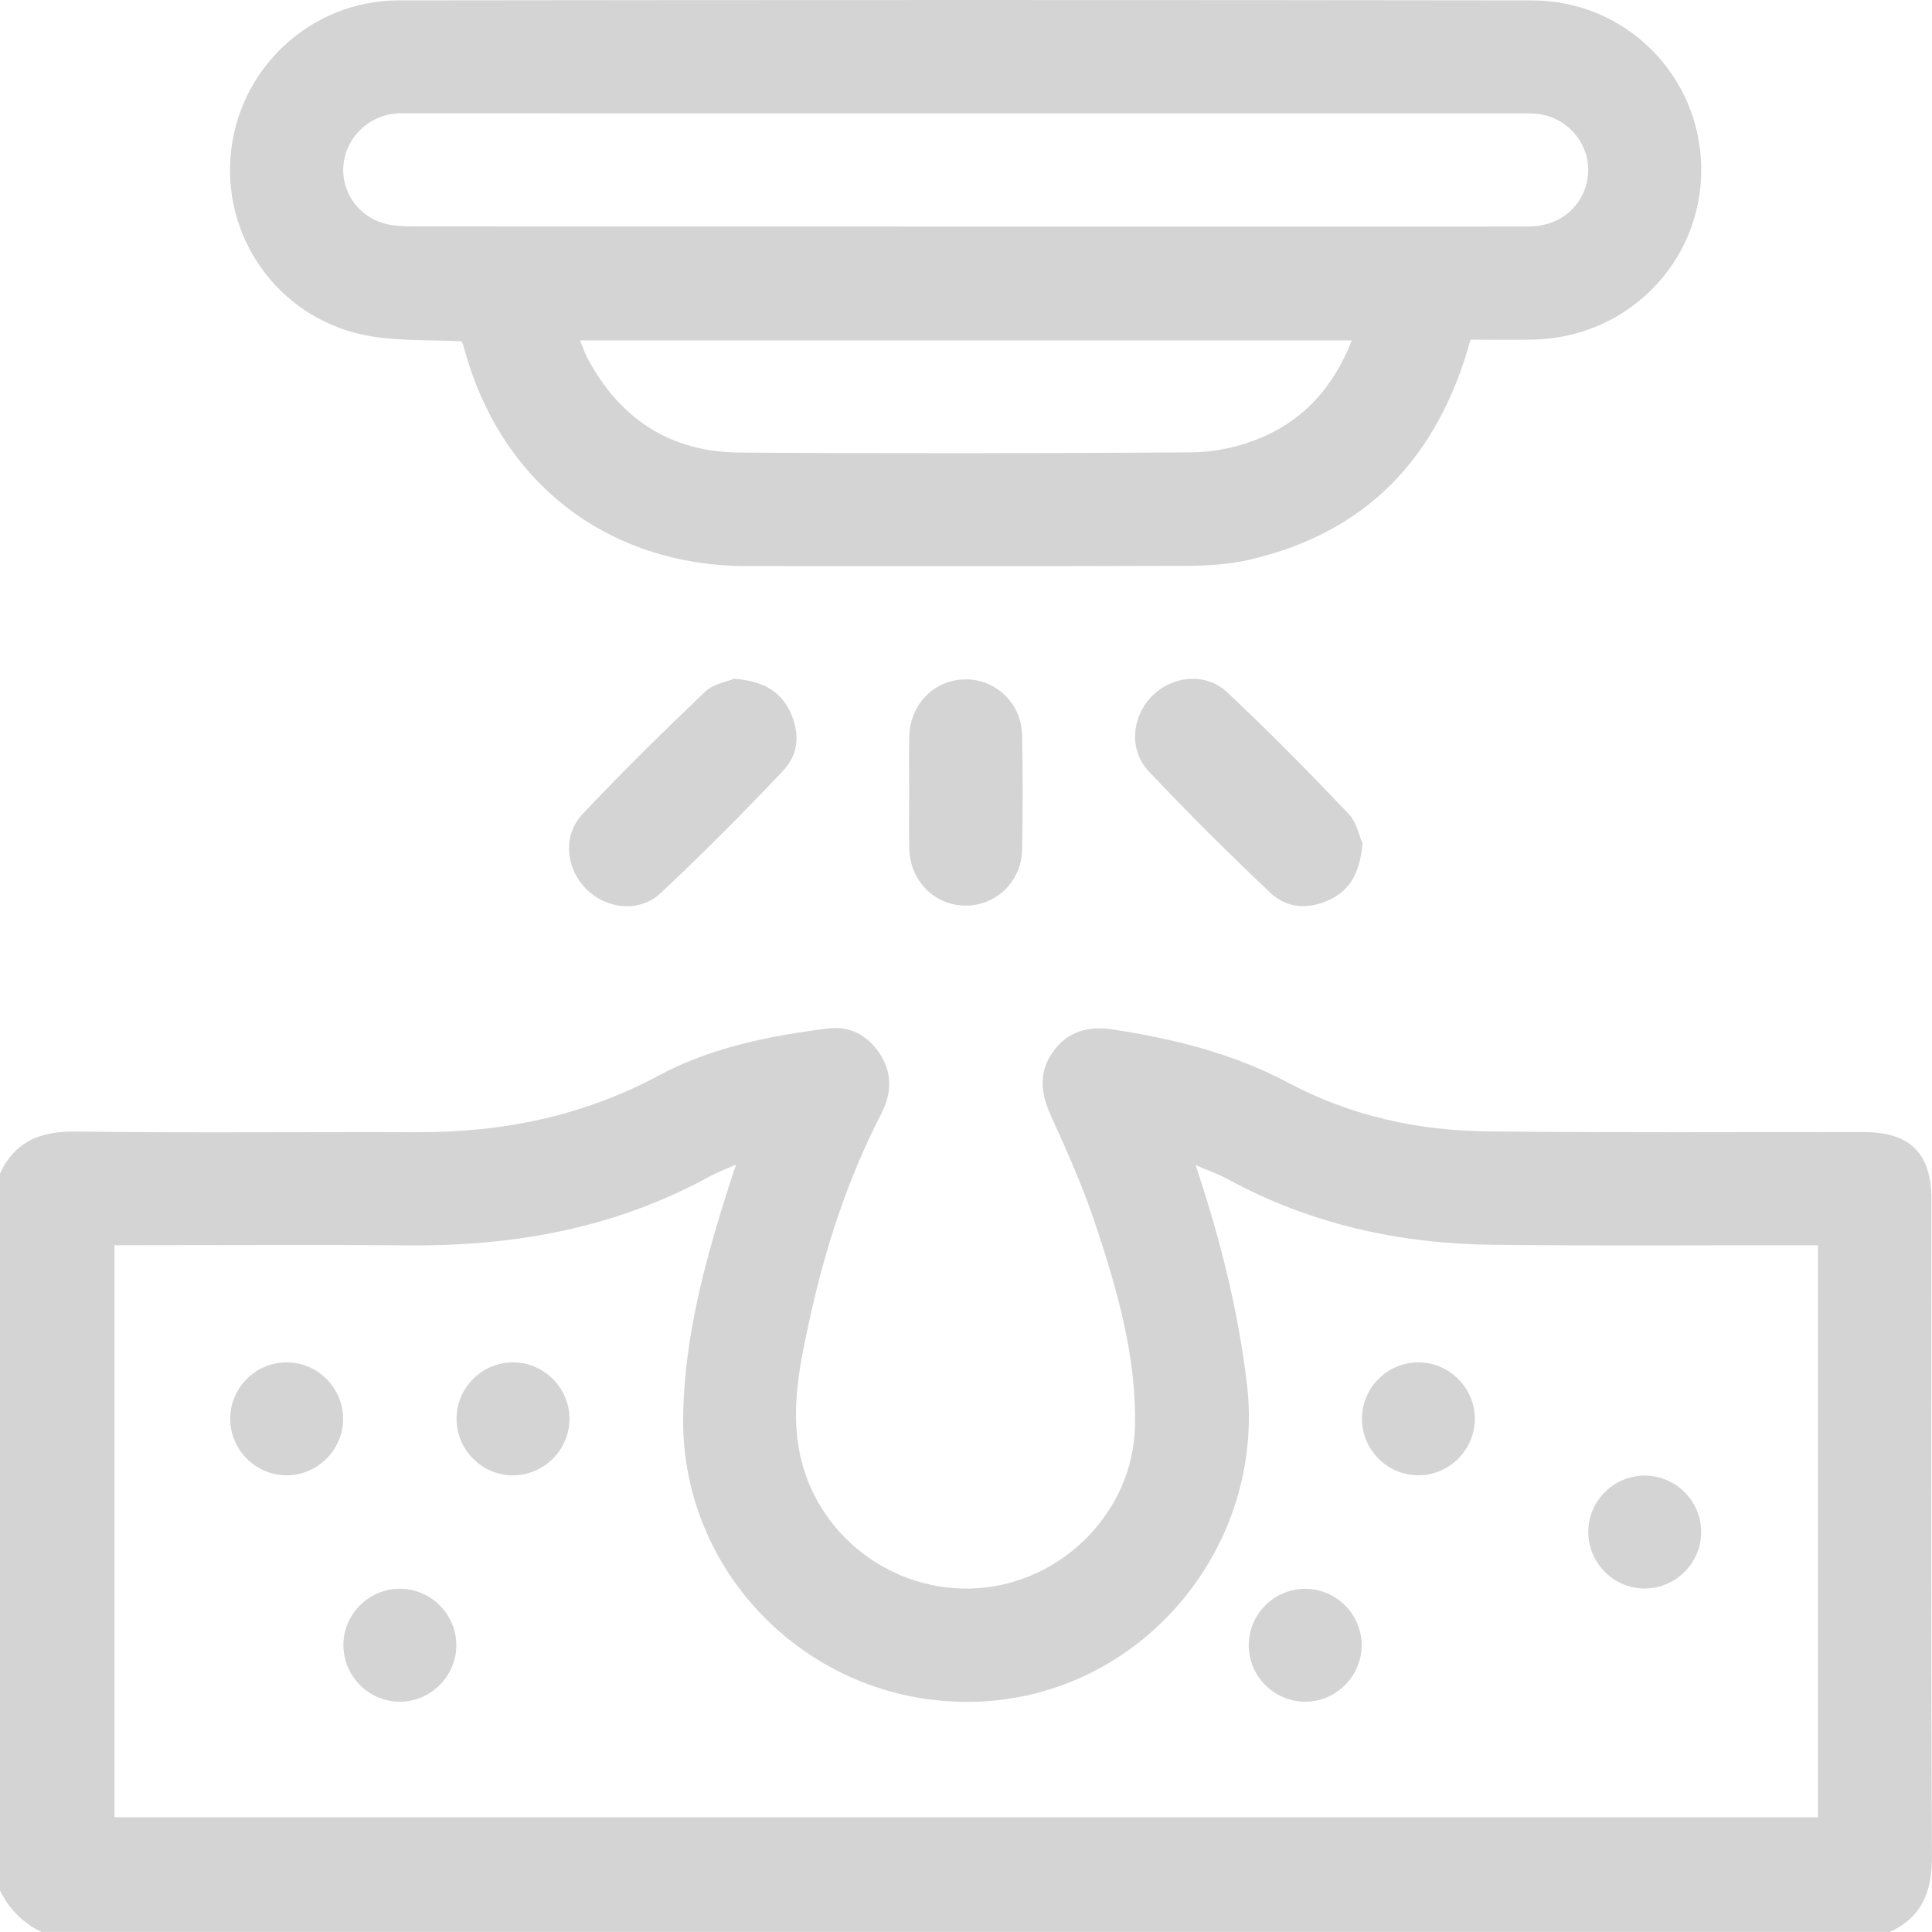 <svg width="120" height="120" viewBox="0 0 120 120" fill="none" xmlns="http://www.w3.org/2000/svg">
<g clip-path="url(#clip0_266_1743)">
<path d="M0 72.894C0.936 70.865 2.54 70.253 4.72 70.283C11.787 70.374 18.854 70.298 25.921 70.323C31.201 70.341 36.203 69.329 40.902 66.81C44.172 65.056 47.788 64.338 51.442 63.878C52.732 63.718 53.825 64.263 54.573 65.341C55.439 66.583 55.405 67.885 54.721 69.211C52.635 73.26 51.242 77.554 50.279 81.988C49.701 84.653 49.123 87.33 49.641 90.098C50.612 95.301 55.42 99.014 60.752 98.644C66.03 98.278 70.384 93.853 70.496 88.575C70.587 84.265 69.403 80.153 68.064 76.113C67.295 73.79 66.29 71.537 65.276 69.305C64.64 67.909 64.489 66.604 65.403 65.329C66.314 64.057 67.592 63.706 69.121 63.942C72.921 64.523 76.609 65.438 80.03 67.258C83.9 69.317 88.081 70.229 92.42 70.274C100.189 70.356 107.959 70.308 115.728 70.314C118.644 70.314 119.964 71.619 119.964 74.508C119.964 88.096 119.933 101.688 119.997 115.276C120.006 117.453 119.41 119.059 117.387 119.997H2.577C1.42 119.437 0.56 118.577 0 117.42V72.894ZM112.915 77.346C112.394 77.346 111.973 77.346 111.552 77.346C105.267 77.339 98.978 77.388 92.692 77.315C86.915 77.252 81.396 76.034 76.276 73.251C75.692 72.933 75.053 72.709 74.262 72.364C75.791 76.943 76.894 81.346 77.442 85.898C78.653 95.916 71.147 105.07 61.134 105.673C50.915 106.288 42.274 98.144 42.431 87.96C42.507 83.036 43.791 78.324 45.277 73.666C45.398 73.29 45.523 72.915 45.717 72.334C44.996 72.654 44.52 72.83 44.081 73.069C38.283 76.255 32.028 77.4 25.479 77.352C19.777 77.309 14.076 77.343 8.375 77.343H7.109V112.875H112.915V77.343V77.346Z" fill="#D4D4D4"/>
<path d="M91.339 21.098C89.314 28.433 84.878 33.1 77.551 34.778C76.273 35.071 74.919 35.141 73.599 35.147C64.54 35.177 55.481 35.168 46.422 35.162C37.735 35.156 31.035 29.966 28.803 21.535C28.776 21.425 28.722 21.323 28.67 21.198C26.802 21.108 24.916 21.189 23.087 20.895C17.628 20.02 13.855 15.093 14.325 9.654C14.791 4.264 19.29 0.03 24.755 0.024C48.224 -0.006 71.692 -0.009 95.16 0.024C101.022 0.033 105.661 4.754 105.667 10.538C105.673 16.326 101.04 20.998 95.188 21.095C93.904 21.117 92.623 21.098 91.333 21.098H91.339ZM59.856 14.069C66.178 14.069 72.5 14.069 78.822 14.069C84.209 14.069 89.592 14.082 94.978 14.063C96.934 14.057 98.403 12.764 98.624 10.944C98.836 9.209 97.646 7.531 95.866 7.135C95.378 7.026 94.857 7.041 94.355 7.041C71.447 7.038 48.538 7.038 25.63 7.038C25.279 7.038 24.925 7.019 24.577 7.05C22.878 7.195 21.503 8.546 21.334 10.217C21.17 11.847 22.191 13.391 23.823 13.87C24.371 14.03 24.973 14.06 25.552 14.06C36.984 14.069 48.42 14.069 59.856 14.069V14.069ZM36.025 21.141C36.203 21.574 36.321 21.934 36.497 22.261C38.507 26.035 41.662 28.079 45.931 28.109C55.303 28.176 64.674 28.158 74.041 28.097C75.337 28.088 76.697 27.809 77.914 27.352C80.824 26.256 82.792 24.151 83.963 21.141H36.025Z" fill="#D4D4D4"/>
<path d="M45.611 42.155C47.33 42.304 48.42 42.87 49.05 44.154C49.701 45.477 49.626 46.837 48.642 47.873C46.174 50.477 43.643 53.03 41.02 55.483C39.719 56.701 37.69 56.471 36.437 55.244C35.153 53.987 34.92 51.907 36.176 50.571C38.635 47.958 41.199 45.438 43.797 42.964C44.315 42.47 45.178 42.337 45.608 42.155H45.611Z" fill="#D4D4D4"/>
<path d="M84.63 52.398C84.469 54.157 83.9 55.244 82.613 55.871C81.287 56.516 79.934 56.431 78.895 55.447C76.318 53.006 73.796 50.499 71.359 47.919C70.096 46.583 70.287 44.521 71.55 43.24C72.809 41.962 74.883 41.741 76.222 42.998C78.81 45.426 81.302 47.961 83.752 50.532C84.272 51.077 84.436 51.965 84.63 52.398Z" fill="#D4D4D4"/>
<path d="M56.471 49.223C56.471 48.054 56.444 46.885 56.477 45.719C56.532 43.727 58.043 42.213 59.953 42.197C61.861 42.179 63.444 43.681 63.484 45.659C63.532 48.033 63.532 50.41 63.484 52.785C63.444 54.762 61.861 56.267 59.956 56.249C58.046 56.234 56.532 54.72 56.477 52.727C56.444 51.558 56.471 50.389 56.471 49.223V49.223Z" fill="#D4D4D4"/>
<path d="M21.313 88.171C21.285 90.085 19.699 91.645 17.788 91.633C15.826 91.624 14.243 89.982 14.3 88.02C14.355 86.106 15.966 84.577 17.879 84.619C19.793 84.661 21.34 86.263 21.31 88.171H21.313Z" fill="#D4D4D4"/>
<path d="M31.962 84.62C33.875 84.674 35.41 86.285 35.371 88.196C35.332 90.107 33.73 91.658 31.822 91.636C29.863 91.612 28.289 89.962 28.359 87.999C28.428 86.082 30.045 84.565 31.962 84.62V84.62Z" fill="#D4D4D4"/>
<path d="M91.605 88.084C91.629 89.992 90.079 91.594 88.169 91.633C86.213 91.675 84.587 90.07 84.593 88.108C84.602 86.188 86.167 84.625 88.084 84.619C89.997 84.613 91.581 86.17 91.605 88.084V88.084Z" fill="#D4D4D4"/>
<path d="M102.155 91.651C104.068 91.651 105.649 93.214 105.664 95.125C105.682 97.081 104.056 98.695 102.1 98.665C100.187 98.635 98.639 97.048 98.651 95.131C98.663 93.214 100.235 91.651 102.155 91.651Z" fill="#D4D4D4"/>
<path d="M21.33 102.093C21.379 100.179 22.986 98.644 24.9 98.68C26.814 98.717 28.364 100.313 28.343 102.224C28.321 104.183 26.662 105.767 24.712 105.694C22.796 105.624 21.282 104.01 21.33 102.093V102.093Z" fill="#D4D4D4"/>
<path d="M84.575 102.148C84.596 104.056 83.046 105.658 81.135 105.697C79.179 105.737 77.553 104.132 77.562 102.172C77.572 100.252 79.137 98.69 81.057 98.684C82.97 98.678 84.554 100.234 84.575 102.151V102.148Z" fill="#D4D4D4"/>
</g>
<defs>
<clipPath id="clip0_266_1743">
<rect width="120" height="120" fill="white"/>
</clipPath>
</defs>
</svg>
